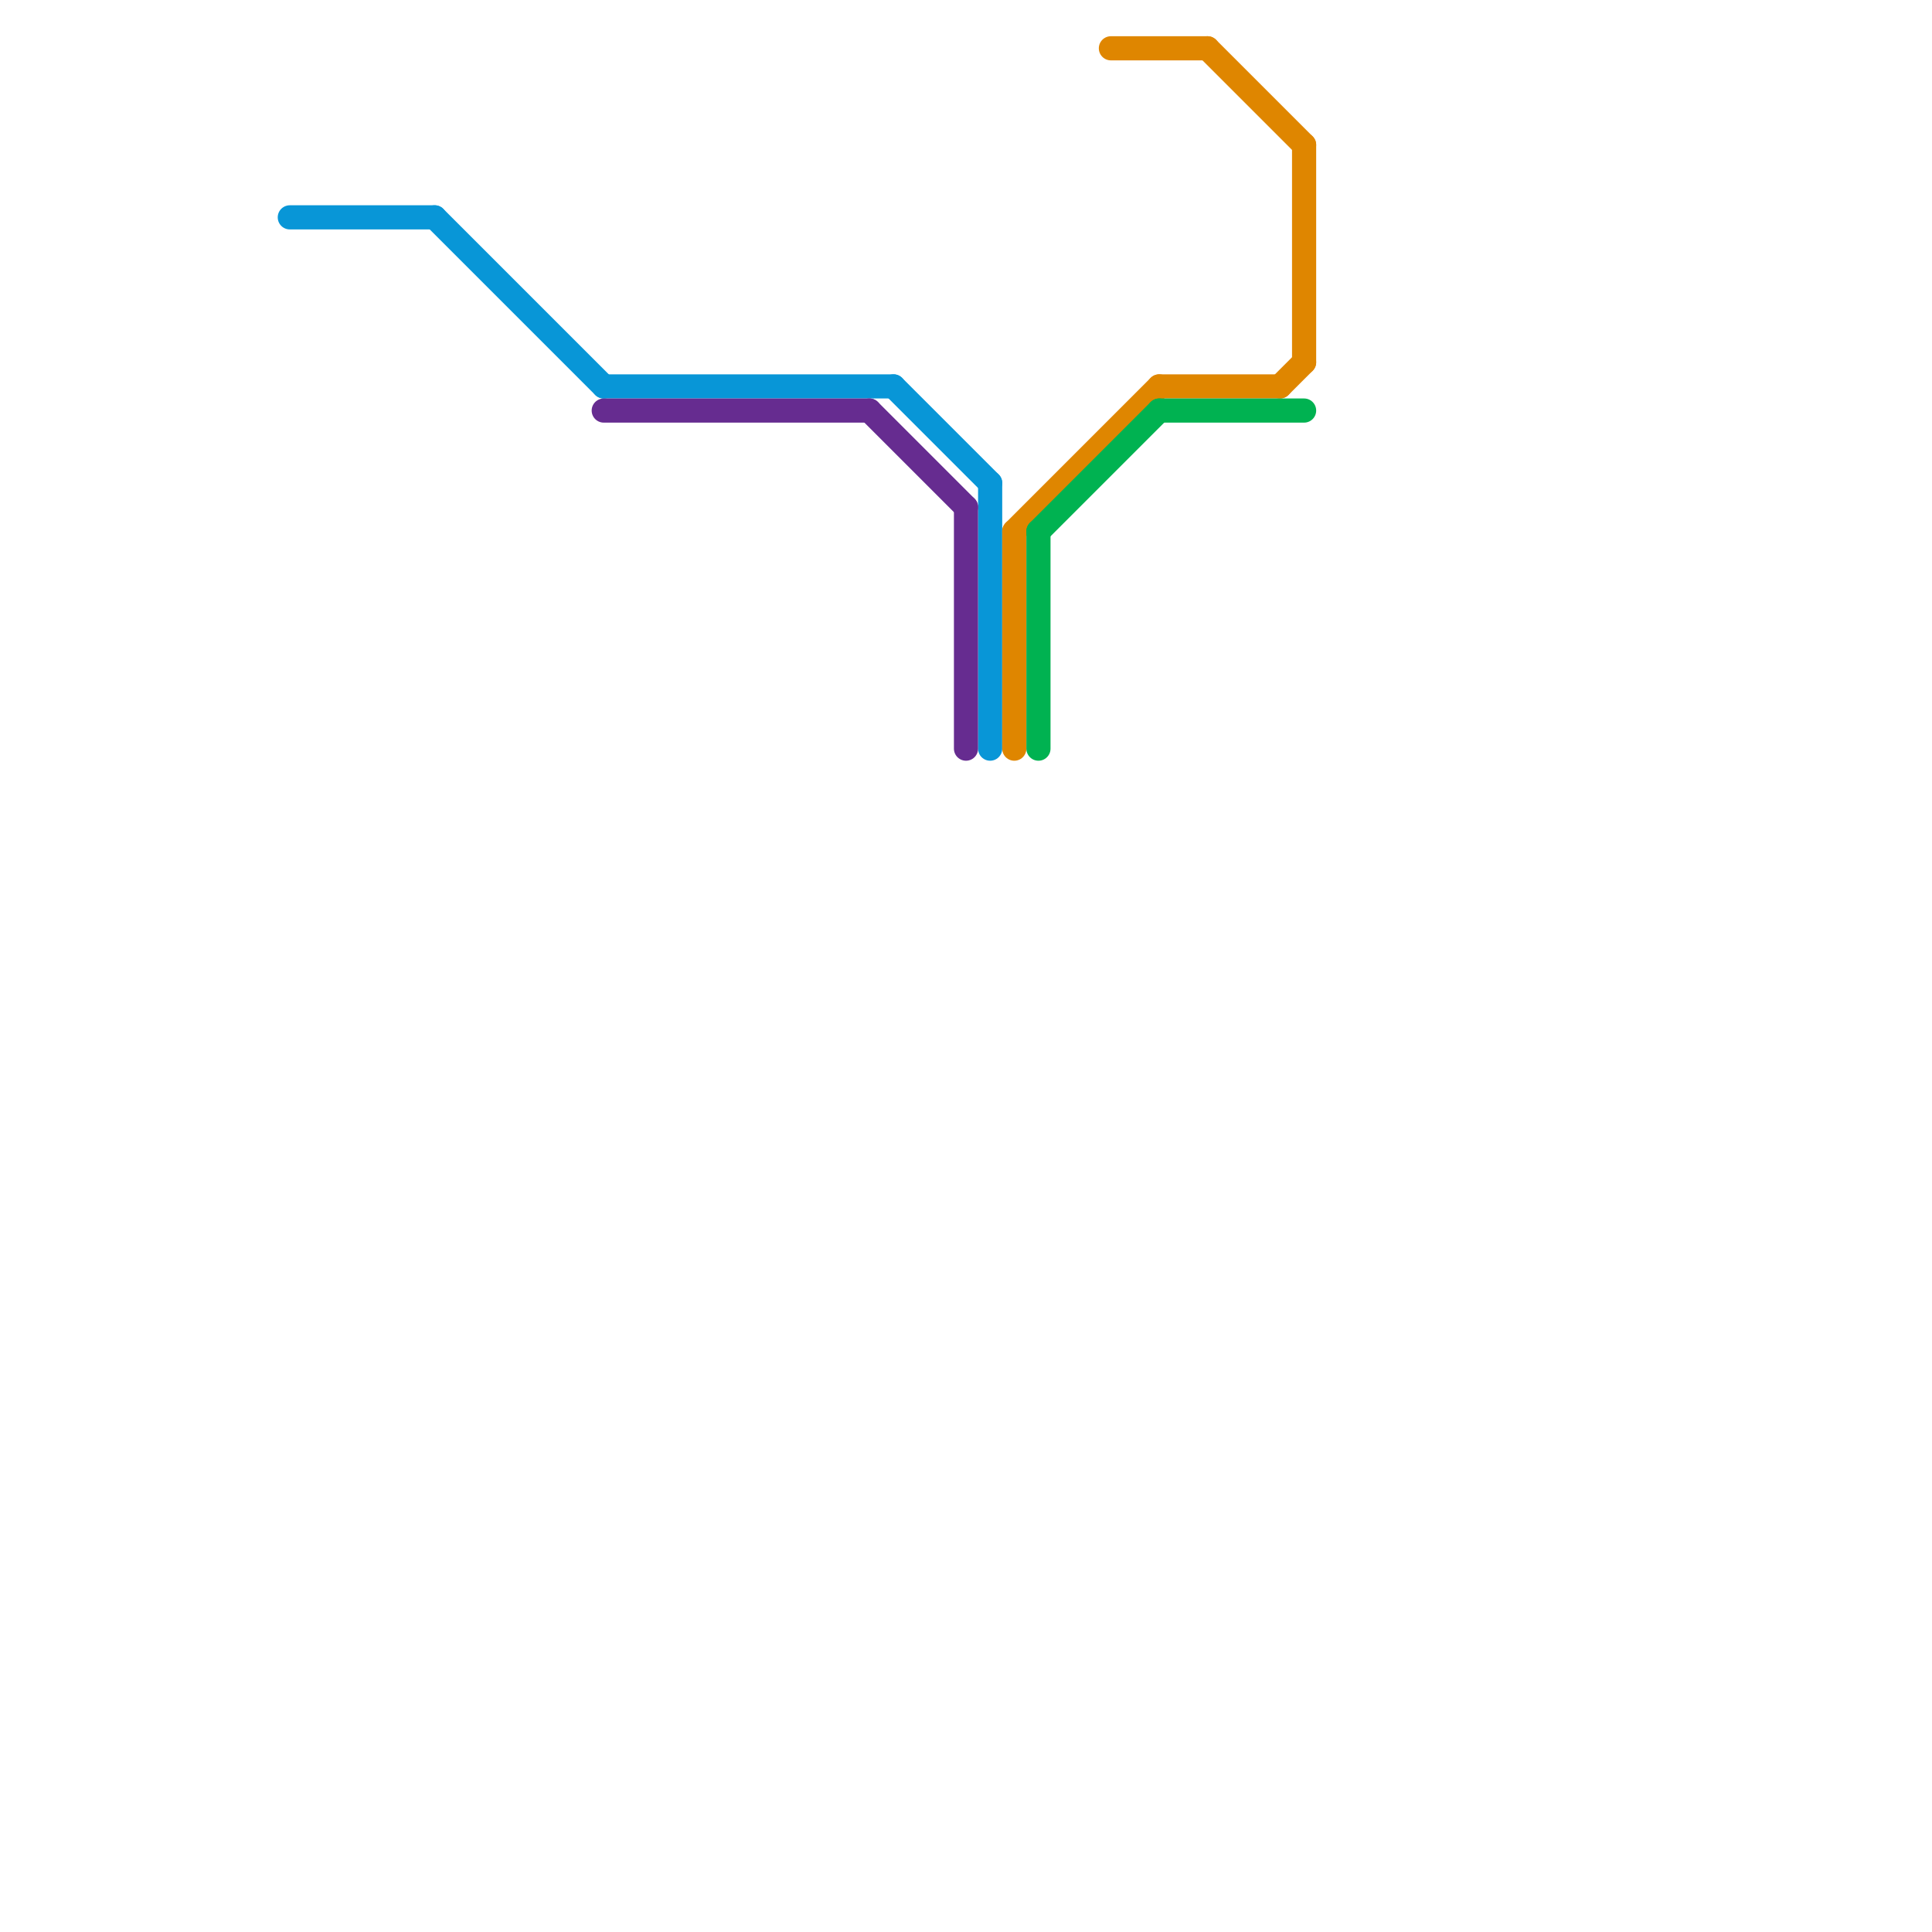 
<svg version="1.1" xmlns="http://www.w3.org/2000/svg" viewBox="0 0 80 80">
<style>text { font: 1px Helvetica; font-weight: 600; white-space: pre; dominant-baseline: central; } line { stroke-width: 1; fill: none; stroke-linecap: round; stroke-linejoin: round; } .c0 { stroke: #0896d7 } .c1 { stroke: #662c90 } .c2 { stroke: #df8600 } .c3 { stroke: #00b251 }</style><defs><g id="wm-xf"><circle r="1.2" fill="#000"/><circle r="0.9" fill="#fff"/><circle r="0.6" fill="#000"/><circle r="0.3" fill="#fff"/></g><g id="wm"><circle r="0.6" fill="#000"/><circle r="0.3" fill="#fff"/></g></defs><line class="c0" x1="41" y1="20" x2="41" y2="31"/><line class="c0" x1="25" y1="16" x2="37" y2="16"/><line class="c0" x1="18" y1="9" x2="25" y2="16"/><line class="c0" x1="37" y1="16" x2="41" y2="20"/><line class="c0" x1="12" y1="9" x2="18" y2="9"/><line class="c1" x1="40" y1="21" x2="40" y2="31"/><line class="c1" x1="25" y1="17" x2="36" y2="17"/><line class="c1" x1="36" y1="17" x2="40" y2="21"/><line class="c2" x1="48" y1="16" x2="53" y2="16"/><line class="c2" x1="42" y1="22" x2="48" y2="16"/><line class="c2" x1="53" y1="16" x2="54" y2="15"/><line class="c2" x1="50" y1="2" x2="54" y2="6"/><line class="c2" x1="46" y1="2" x2="50" y2="2"/><line class="c2" x1="54" y1="6" x2="54" y2="15"/><line class="c2" x1="42" y1="22" x2="42" y2="31"/><line class="c3" x1="43" y1="22" x2="48" y2="17"/><line class="c3" x1="43" y1="22" x2="43" y2="31"/><line class="c3" x1="48" y1="17" x2="54" y2="17"/>
</svg>
